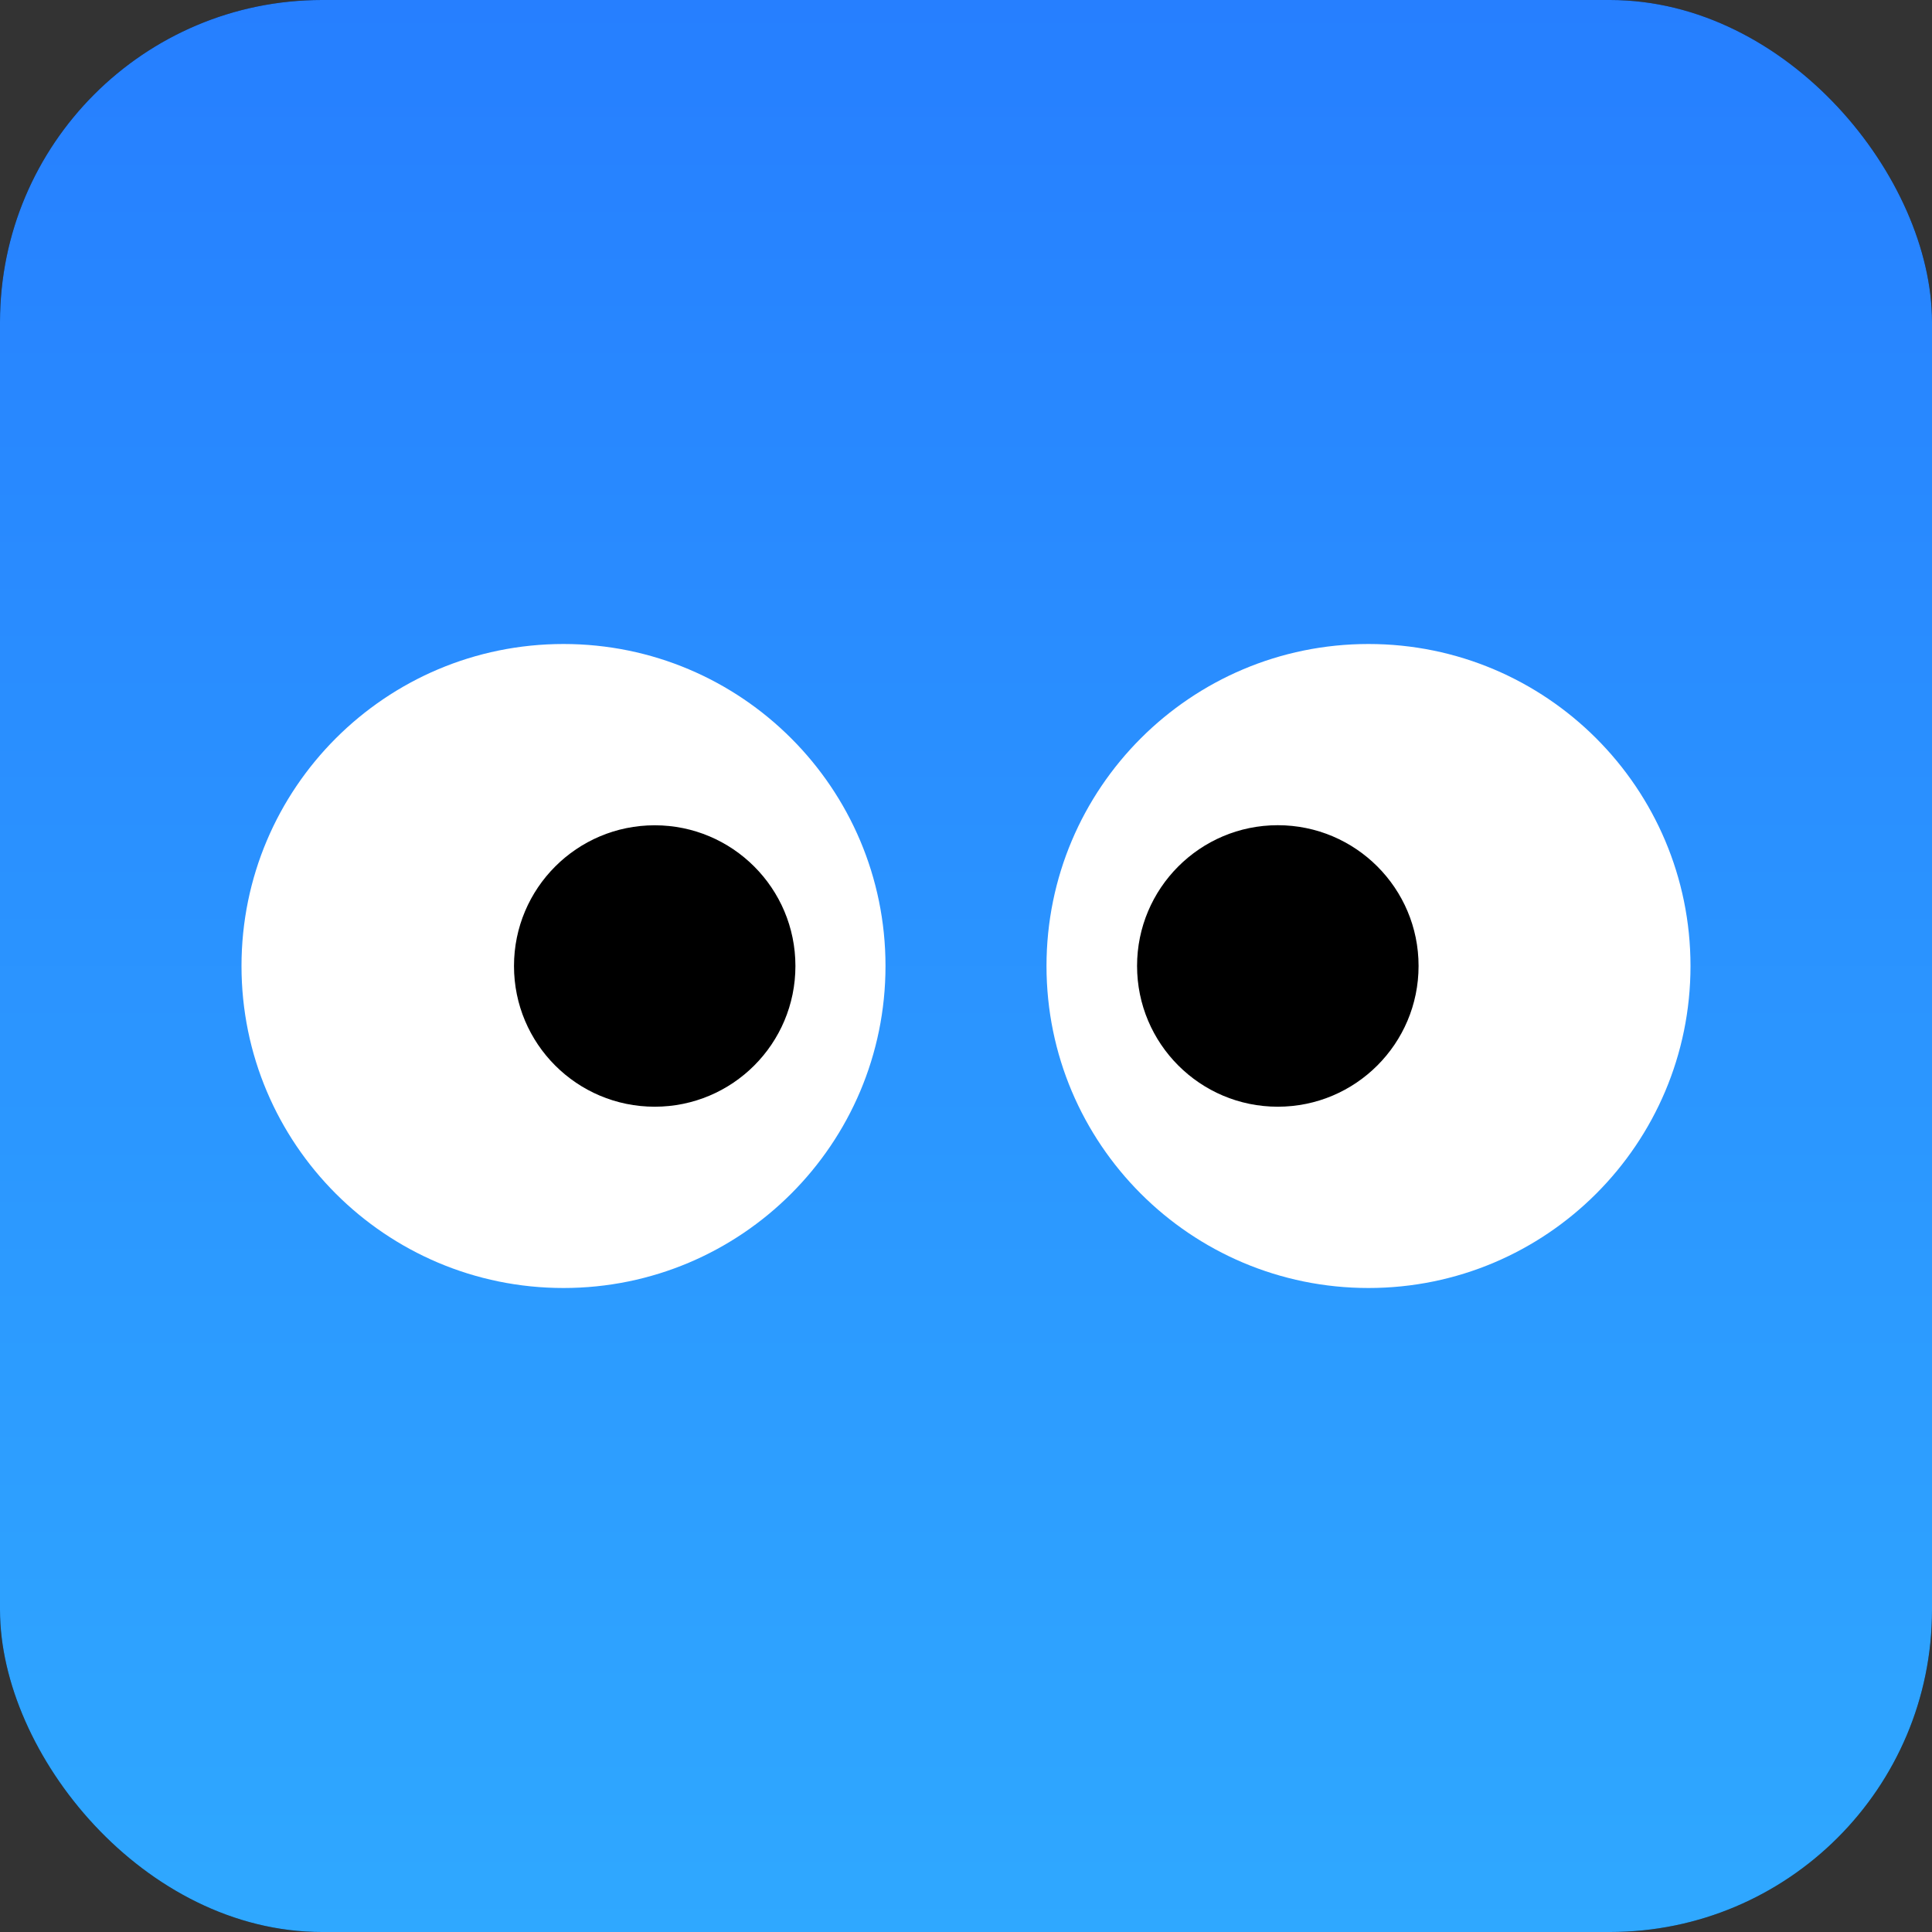 <svg width="24" height="24" viewBox="0 0 24 24" fill="none" xmlns="http://www.w3.org/2000/svg">
<rect x="0" y="0" width="24" height="24" fill="#333333" stroke="none"/>
<rect width="24" height="24" rx="4" fill="#07080E"/>
<rect width="24" height="24" rx="4" fill="url(#paint0_linear_2735_11039)"/>
<path d="M7 16C9.209 16 11 14.209 11 12C11 9.791 9.209 8 7 8C4.791 8 3 9.791 3 12C3 14.209 4.791 16 7 16Z" fill="white"/>
<path d="M8.133 13.748C9.099 13.748 9.881 12.966 9.881 12C9.881 11.035 9.099 10.252 8.133 10.252C7.167 10.252 6.385 11.035 6.385 12C6.385 12.966 7.167 13.748 8.133 13.748Z" fill="black"/>
<path d="M17 16C19.209 16 21 14.209 21 12C21 9.791 19.209 8 17 8C14.791 8 13 9.791 13 12C13 14.209 14.791 16 17 16Z" fill="white"/>
<path d="M15.873 13.748C16.839 13.748 17.622 12.965 17.622 11.999C17.622 11.034 16.839 10.251 15.873 10.251C14.908 10.251 14.125 11.034 14.125 11.999C14.125 12.965 14.908 13.748 15.873 13.748Z" fill="black"/>
<defs>
<linearGradient id="paint0_linear_2735_11039" x1="12" y1="0" x2="12" y2="24" gradientUnits="userSpaceOnUse">
<stop stop-color="#267FFF"/>
<stop offset="1" stop-color="#2FA8FF"/>
</linearGradient>
</defs>
</svg>
